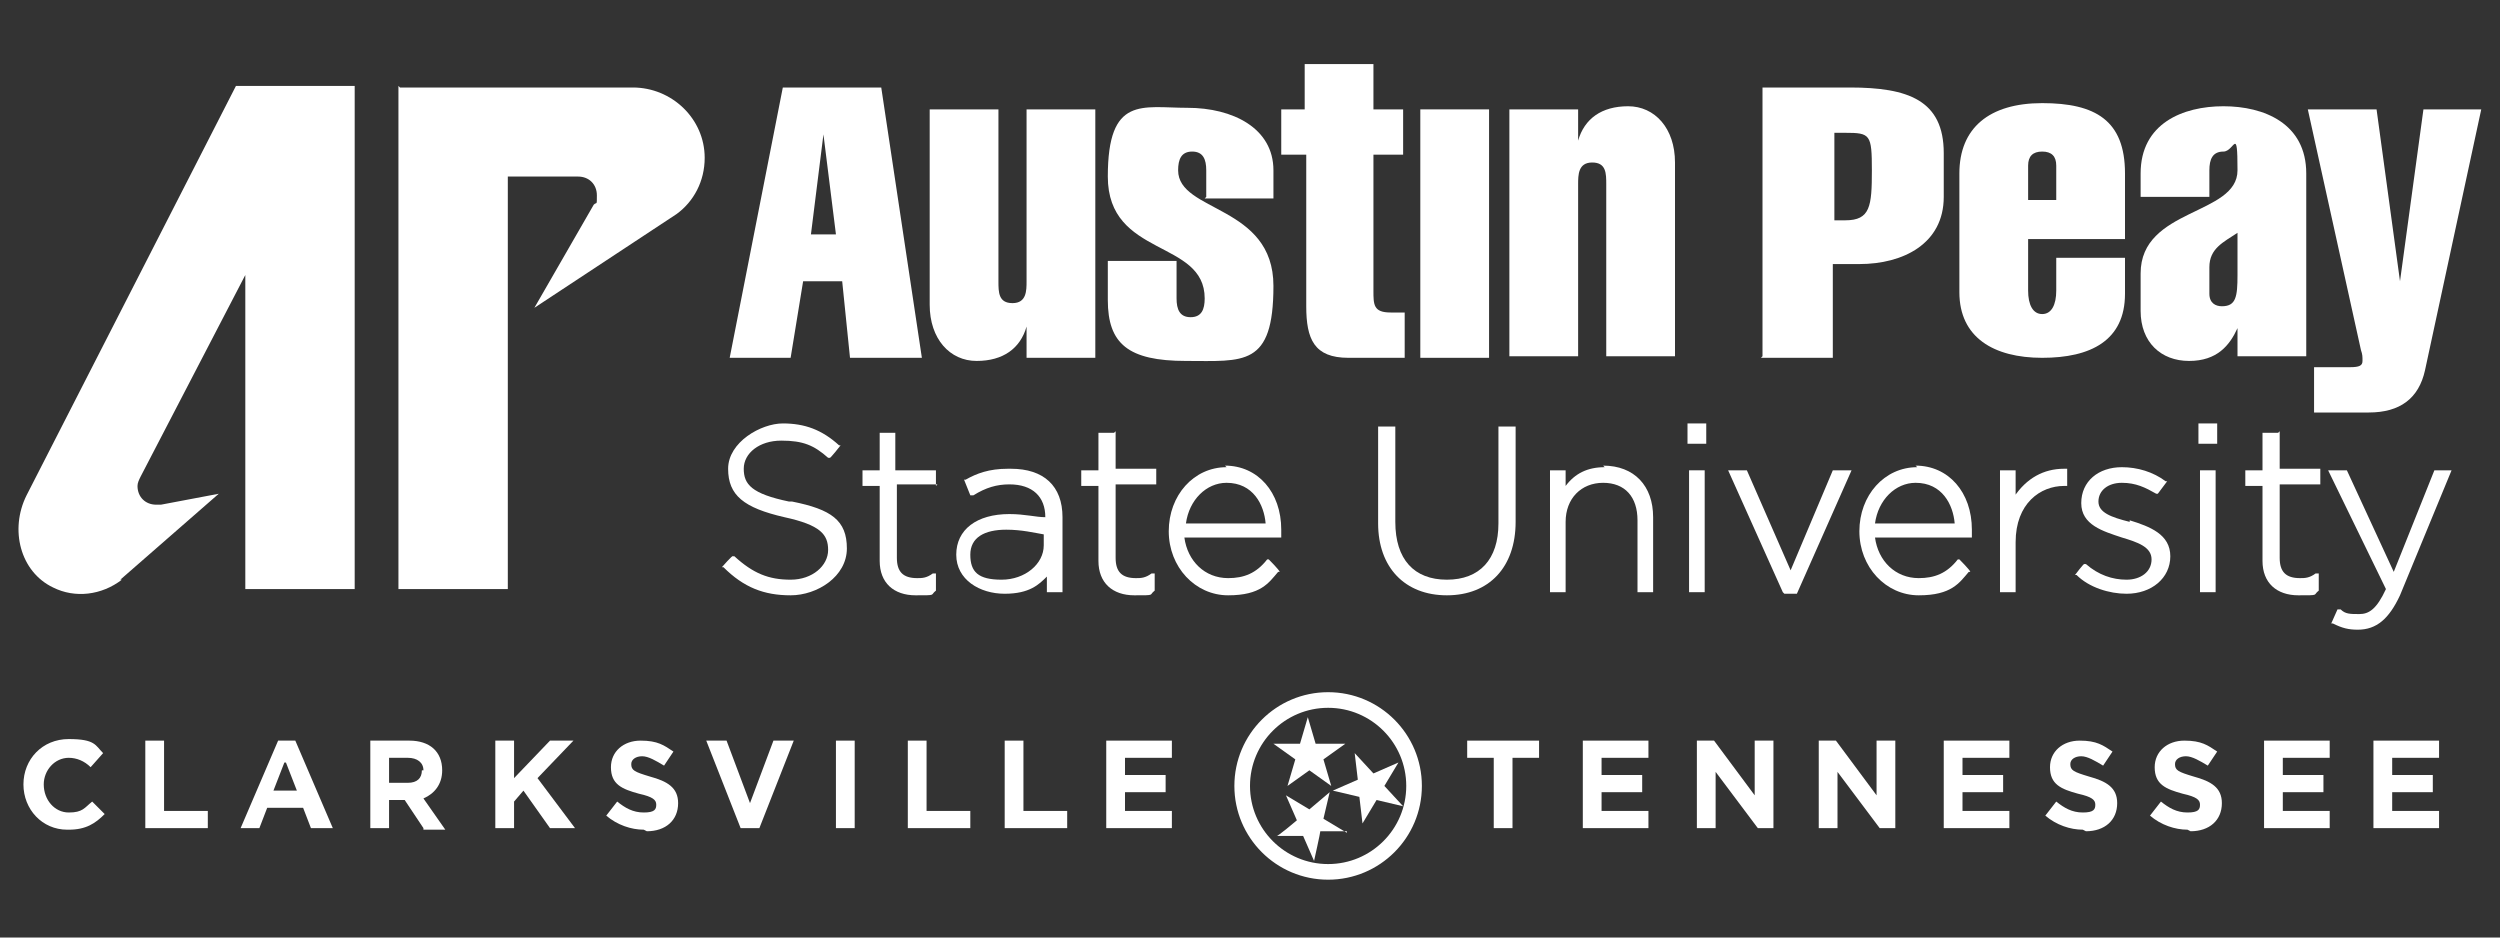 <?xml version="1.0" encoding="UTF-8"?><svg xmlns="http://www.w3.org/2000/svg" xmlns:xlink="http://www.w3.org/1999/xlink" id="Layer_1" version="1.1" viewBox="0 0 160 60"><rect x="0" y="0" width="160" height="60" fill="#333333" stroke="none"/><defs><style> .st0 { fill: #fff; } .st1 { fill: none; stroke: #fff; } </style></defs><g><path class="st0" d="M50.5,32.1c-2.4-.5-2.9-1.1-2.9-2.1s1-1.8,2.4-1.8,2.1.3,3,1.1h.1c0,.1.7-.8.7-.8h-.1c-1.1-1-2.2-1.4-3.6-1.4s-3.5,1.2-3.5,2.9,1,2.5,3.6,3.1c2.3.5,2.8,1.1,2.8,2.1s-1,1.9-2.4,1.9-2.4-.4-3.6-1.5h-.1c0-.1-.7.7-.7.7h.1c1.3,1.3,2.6,1.8,4.3,1.8s3.6-1.2,3.6-3-1-2.5-3.5-3h0Z"/><path class="st0" d="M59.9,31.1v-1h-2.6v-2.4h-1v2.4h-1.1v1h1.1v4.8c0,1.4.9,2.2,2.3,2.2s.9,0,1.3-.3h0v-1.1h-.2c-.4.3-.7.3-1,.3-.9,0-1.3-.4-1.3-1.3v-4.7h2.6Z"/></g><path class="st0" d="M64.5,30c-1.2,0-2,.3-2.7.7h-.1c0,0,.4,1,.4,1h.2c.8-.5,1.5-.7,2.3-.7,1.5,0,2.3.8,2.3,2.1h0c-.6,0-1.3-.2-2.3-.2-2.1,0-3.4,1-3.4,2.6s1.5,2.5,3.1,2.5,2.2-.6,2.7-1.1v1h1v-4.8c0-2-1.2-3.1-3.3-3.1h0ZM64.4,33.9c1,0,1.8.2,2.4.3v.7c0,1.2-1.2,2.2-2.7,2.2s-2-.5-2-1.6.9-1.6,2.3-1.6h0Z"/><g><path class="st0" d="M71.3,27.7h-1v2.4h-1.1v1h1.1v4.8c0,1.4.9,2.2,2.3,2.2s.9,0,1.3-.3h0v-1.1h-.2c-.4.3-.7.3-1,.3-.9,0-1.3-.4-1.3-1.3v-4.7h2.6v-1h-2.6v-2.4h0Z"/><path class="st0" d="M78.5,29.9c-2.1,0-3.7,1.8-3.7,4.1s1.7,4.1,3.8,4.1,2.6-.8,3.2-1.5h.1c0-.1-.7-.8-.7-.8h-.1c-.7.9-1.5,1.2-2.5,1.2-1.5,0-2.6-1.1-2.8-2.6h6.2c0-.3,0-.3,0-.5,0-2.4-1.5-4.1-3.6-4.1ZM78.5,30.9c1.7,0,2.4,1.4,2.5,2.6h-5.1c.2-1.5,1.3-2.6,2.6-2.6Z"/></g><g><path class="st0" d="M95.9,33.5c0,2.3-1.2,3.6-3.3,3.6s-3.3-1.3-3.3-3.7v-6.1h-1.1v6.2c0,2.8,1.7,4.6,4.4,4.6s4.4-1.8,4.4-4.7v-6.1h-1.1v6.2h0Z"/><path class="st0" d="M102.7,29.9c-1.1,0-1.9.4-2.5,1.2v-1h-1v7.8h1v-4.5c0-1.5,1-2.5,2.4-2.5s2.2.9,2.2,2.4v4.6h1v-4.8c0-2-1.2-3.3-3.2-3.3h0Z"/><rect class="st0" x="108.1" y="30.1" width="1" height="7.8"/><rect class="st0" x="108" y="27.1" width="1.2" height="1.3"/><polygon class="st0" points="114.6 36.5 111.8 30.1 110.6 30.1 114.1 37.9 114.2 38 115 38 118.5 30.1 117.3 30.1 114.6 36.5"/><path class="st0" d="M122.7,29.9c-2.1,0-3.7,1.8-3.7,4.1s1.7,4.1,3.8,4.1,2.6-.8,3.2-1.5h.1c0-.1-.7-.8-.7-.8h-.1c-.7.9-1.5,1.2-2.5,1.2-1.5,0-2.6-1.1-2.8-2.6h6.2c0-.3,0-.3,0-.5,0-2.4-1.5-4.1-3.6-4.1h0ZM122.6,30.9c1.7,0,2.4,1.4,2.5,2.6h-5.1c.2-1.5,1.3-2.6,2.6-2.6Z"/><path class="st0" d="M129,31.7v-1.6h-1v7.8h1v-3.2c0-2.5,1.6-3.6,3.1-3.6h.2v-1.1h-.2c-1.3,0-2.4.6-3.2,1.8h0Z"/><path class="st0" d="M136.3,33.4c-1.2-.3-2-.6-2-1.3s.6-1.2,1.5-1.2,1.5.3,2.2.7h.1c0,0,.6-.8.6-.8h-.1c-.8-.6-1.8-.9-2.8-.9-1.5,0-2.6.9-2.6,2.3s1.4,1.8,2.6,2.2h0c1,.3,1.9.6,1.9,1.4s-.7,1.3-1.6,1.3-1.8-.3-2.6-1h-.1c0-.1-.6.7-.6.7h.1c.8.8,2.1,1.2,3.2,1.2,1.6,0,2.8-1,2.8-2.4s-1.3-1.9-2.6-2.3h0Z"/><rect class="st0" x="140.7" y="27.1" width="1.2" height="1.3"/><rect class="st0" x="140.8" y="30.1" width="1" height="7.8"/><path class="st0" d="M145.8,27.7h-1v2.4h-1.1v1h1.1v4.8c0,1.4.9,2.2,2.3,2.2s.9,0,1.3-.3h0v-1.1h-.2c-.4.3-.7.3-1,.3-.9,0-1.3-.4-1.3-1.3v-4.7h2.6v-1h-2.6v-2.4h0Z"/><path class="st0" d="M155.8,30.1l-2.6,6.5-3-6.5h-1.2l3.7,7.6c-.6,1.3-1.1,1.6-1.7,1.6s-.9,0-1.2-.3h-.2c0,0-.4.9-.4.9h.1c.6.3,1,.4,1.6.4,1.2,0,2-.7,2.7-2.2l3.3-8h-1.2Z"/></g><path class="st0" d="M4.3,53.1c-1.6,0-2.8-1.3-2.8-2.9h0c0-1.6,1.2-2.9,2.9-2.9s1.7.4,2.2.9l-.8.9c-.4-.4-.9-.6-1.4-.6-.9,0-1.6.8-1.6,1.7h0c0,1,.7,1.8,1.6,1.8s1-.3,1.5-.7l.8.8c-.6.6-1.2,1-2.3,1h0Z"/><path class="st0" d="M9.3,53v-5.6h1.2v4.5h2.8v1.1h-4,0Z"/><path class="st0" d="M19.9,53l-.5-1.3h-2.3l-.5,1.3h-1.2l2.4-5.6h1.1l2.4,5.6h-1.3ZM18.2,48.8l-.7,1.8h1.5s-.7-1.8-.7-1.8Z"/><path class="st0" d="M27.1,53l-1.2-1.8h-1v1.8h-1.2v-5.6h2.5c1.3,0,2.1.7,2.1,1.9h0c0,.9-.5,1.5-1.2,1.8l1.4,2h-1.4ZM27.1,49.3c0-.5-.4-.8-1-.8h-1.2v1.6h1.2c.6,0,.9-.3.9-.8h0Z"/><path class="st0" d="M35.2,53l-1.7-2.4-.6.7v1.7h-1.2v-5.6h1.2v2.4l2.3-2.4h1.5l-2.3,2.4,2.4,3.2h-1.5,0Z"/><path class="st0" d="M41.2,53.1c-.8,0-1.7-.3-2.4-.9l.7-.9c.5.4,1,.7,1.7.7s.8-.2.8-.5h0c0-.3-.2-.5-1.1-.7-1.1-.3-1.8-.6-1.8-1.7h0c0-1,.8-1.7,1.9-1.7s1.5.3,2.1.7l-.6.9c-.5-.3-1-.6-1.4-.6s-.7.2-.7.5h0c0,.4.2.5,1.2.8,1.1.3,1.8.7,1.8,1.7h0c0,1.1-.8,1.8-2,1.8h0Z"/><path class="st0" d="M48.5,53h-1.1l-2.2-5.6h1.3l1.5,4,1.5-4h1.3l-2.2,5.6h0Z"/><path class="st0" d="M53.5,53v-5.6h1.2v5.6h-1.2Z"/><path class="st0" d="M58.1,53v-5.6h1.2v4.5h2.8v1.1h-4,0Z"/><path class="st0" d="M64.3,53v-5.6h1.2v4.5h2.8v1.1h-4,0Z"/><path class="st0" d="M70.8,53v-5.6h4.2v1.1h-3v1.1h2.6v1.1h-2.6v1.2h3v1.1h-4.2Z"/><path class="st0" d="M96.8,48.5v4.5h-1.2v-4.5h-1.7v-1.1h4.6v1.1h-1.7Z"/><path class="st0" d="M101.3,53v-5.6h4.2v1.1h-3v1.1h2.6v1.1h-2.6v1.2h3v1.1h-4.2Z"/><path class="st0" d="M112.5,53l-2.7-3.6v3.6h-1.2v-5.6h1.1l2.6,3.5v-3.5h1.2v5.6h-1Z"/><path class="st0" d="M120.3,53l-2.7-3.6v3.6h-1.2v-5.6h1.1l2.6,3.5v-3.5h1.2v5.6h-1Z"/><path class="st0" d="M124.4,53v-5.6h4.2v1.1h-3v1.1h2.6v1.1h-2.6v1.2h3v1.1h-4.2Z"/><path class="st0" d="M133.3,53.1c-.8,0-1.7-.3-2.4-.9l.7-.9c.5.4,1,.7,1.7.7s.8-.2.8-.5h0c0-.3-.2-.5-1.1-.7-1.1-.3-1.8-.6-1.8-1.7h0c0-1,.8-1.7,1.9-1.7s1.5.3,2.1.7l-.6.9c-.5-.3-1-.6-1.4-.6s-.7.2-.7.5h0c0,.4.2.5,1.2.8,1.1.3,1.8.7,1.8,1.7h0c0,1.1-.8,1.8-2,1.8h0Z"/><path class="st0" d="M140,53.1c-.8,0-1.7-.3-2.4-.9l.7-.9c.5.4,1,.7,1.7.7s.8-.2.8-.5h0c0-.3-.2-.5-1.1-.7-1.1-.3-1.8-.6-1.8-1.7h0c0-1,.8-1.7,1.9-1.7s1.5.3,2.1.7l-.6.9c-.5-.3-1-.6-1.4-.6s-.7.2-.7.5h0c0,.4.2.5,1.2.8,1.1.3,1.8.7,1.8,1.7h0c0,1.1-.8,1.8-2,1.8h0Z"/><path class="st0" d="M144.9,53v-5.6h4.2v1.1h-3v1.1h2.6v1.1h-2.6v1.2h3v1.1h-4.2Z"/><path class="st0" d="M151.9,53v-5.6h4.2v1.1h-3v1.1h2.6v1.1h-2.6v1.2h3v1.1h-4.2Z"/><path class="st0" d="M56.4,5.6l2.6,17.3h-4.6l-.5-4.9h-2.5l-.8,4.9h-3.9l3.4-17.3h6.3,0ZM53.5,15l-.8-6.4h0l-.8,6.4h1.7Z"/><path class="st0" d="M65.7,20.9h0c-.4,1.4-1.5,2.2-3.2,2.2s-3-1.4-3-3.6V7h4.4v11c0,.7,0,1.4.9,1.4s.9-.8.9-1.4V7h4.4v15.9h-4.4v-2h0Z"/><path class="st0" d="M77.2,12.6v-1.7c0-.7-.2-1.2-.9-1.2s-.9.5-.9,1.2c0,2.7,6.1,2.2,6.1,7.4s-1.9,4.8-5.6,4.8-5-1.1-5-3.9v-2.5h4.4v2.4c0,.7.2,1.2.9,1.2s.9-.5.9-1.2c0-3.8-6.2-2.6-6.2-7.8s2.2-4.4,5.1-4.4,5.5,1.3,5.5,4v1.8h-4.4,0Z"/><path class="st0" d="M82,9.9v-2.9h1.5v-2.9h4.4v2.9h1.9v2.9h-1.9v8.7c0,.9,0,1.4,1.1,1.4h.9v2.9h-3.6c-2.2,0-2.7-1.2-2.7-3.3v-9.7h-1.5,0Z"/><path class="st0" d="M90.9,22.9V7h4.4v15.9h-4.4Z"/><path class="st0" d="M101,9h0c.4-1.4,1.5-2.2,3.2-2.2s3,1.4,3,3.6v12.4h-4.4v-11c0-.7,0-1.4-.9-1.4s-.9.8-.9,1.4v11h-4.4V7h4.4v2h0Z"/><path class="st0" d="M112.8,22.8V5.6h5.6c3.7,0,6,.8,6,4.2v2.8c0,3-2.6,4.3-5.4,4.3h-1.7v6h-4.6,0ZM117.4,14.1h.7c1.6,0,1.7-.9,1.7-3.2s-.1-2.4-1.7-2.4h-.7v5.6h0Z"/><path class="st0" d="M129.8,15.4v3.2c0,.9.3,1.5.9,1.5s.9-.6.9-1.5v-2.1h4.4v2.3c0,3-2.2,4.1-5.3,4.1s-5.3-1.3-5.3-4.2v-7.6c0-2.9,1.9-4.5,5.3-4.5s5.3,1.1,5.3,4.5v4.2h-6.2,0ZM131.6,12.8v-2.2c0-.6-.3-.9-.9-.9s-.9.3-.9.9v2.2h1.8,0Z"/><path class="st0" d="M143.2,21h0c-.5,1.1-1.3,2.1-3.1,2.1s-3.1-1.2-3.1-3.2v-2.4c0-4.2,6.2-3.7,6.2-6.6s-.2-1.2-.9-1.2-.9.5-.9,1.2v1.7h-4.4v-1.5c0-3.2,2.7-4.3,5.3-4.3s5.3,1.1,5.3,4.3v11.7h-4.4v-1.9h0ZM141.4,18.8c0,.6.4.8.8.8.9,0,1-.6,1-2v-2.7c-.9.6-1.8,1-1.8,2.2,0,0,0,1.7,0,1.7Z"/><path class="st0" d="M152.1,7l1.5,11h0l1.5-11h3.7l-3.6,16.7c-.4,1.8-1.6,2.7-3.6,2.7h-3.5v-2.9h2.3c.6,0,.8-.1.8-.4s0-.4-.1-.7l-3.4-15.4h4.4Z"/><g><path class="st0" d="M25.5,5.5v32.2h7V11.3h4.5c.7,0,1.2.5,1.2,1.2s0,.4-.2.6l-3.8,6.6,9.1-6c1.1-.8,1.8-2.1,1.8-3.6,0-2.5-2.1-4.5-4.6-4.5,0,0-14.9,0-14.9,0Z"/><path class="st0" d="M7.8,37.1c-1.3,1-3,1.2-4.4.5-2.1-1-2.8-3.7-1.7-5.9L15.1,5.5h7.6v32.2h-7v-20.1l-6.7,12.9c-.1.2-.2.4-.2.6,0,.7.5,1.2,1.2,1.2s.2,0,.3,0l3.7-.7-6.3,5.5h0Z"/></g><path class="st0" d="M86.1,47.6l-1.4,1,.5,1.7-1.4-1-1.4,1,.5-1.7-1.4-1h1.7l.5-1.7.5,1.7h1.8Z"/><path class="st0" d="M89.8,51.6l-1.7-.4-.9,1.5-.2-1.7-1.7-.4,1.6-.7-.2-1.7,1.2,1.3,1.6-.7-.9,1.5,1.2,1.3h0Z"/><path class="st0" d="M86.2,53.2h-1.7c0,.1-.4,1.9-.4,1.9l-.7-1.6h-1.7c0,.1,1.3-1,1.3-1l-.7-1.6,1.5.9,1.3-1.1-.4,1.7,1.5.9h0Z"/><circle class="st1" cx="85" cy="50.3" r="5.5"/></svg>